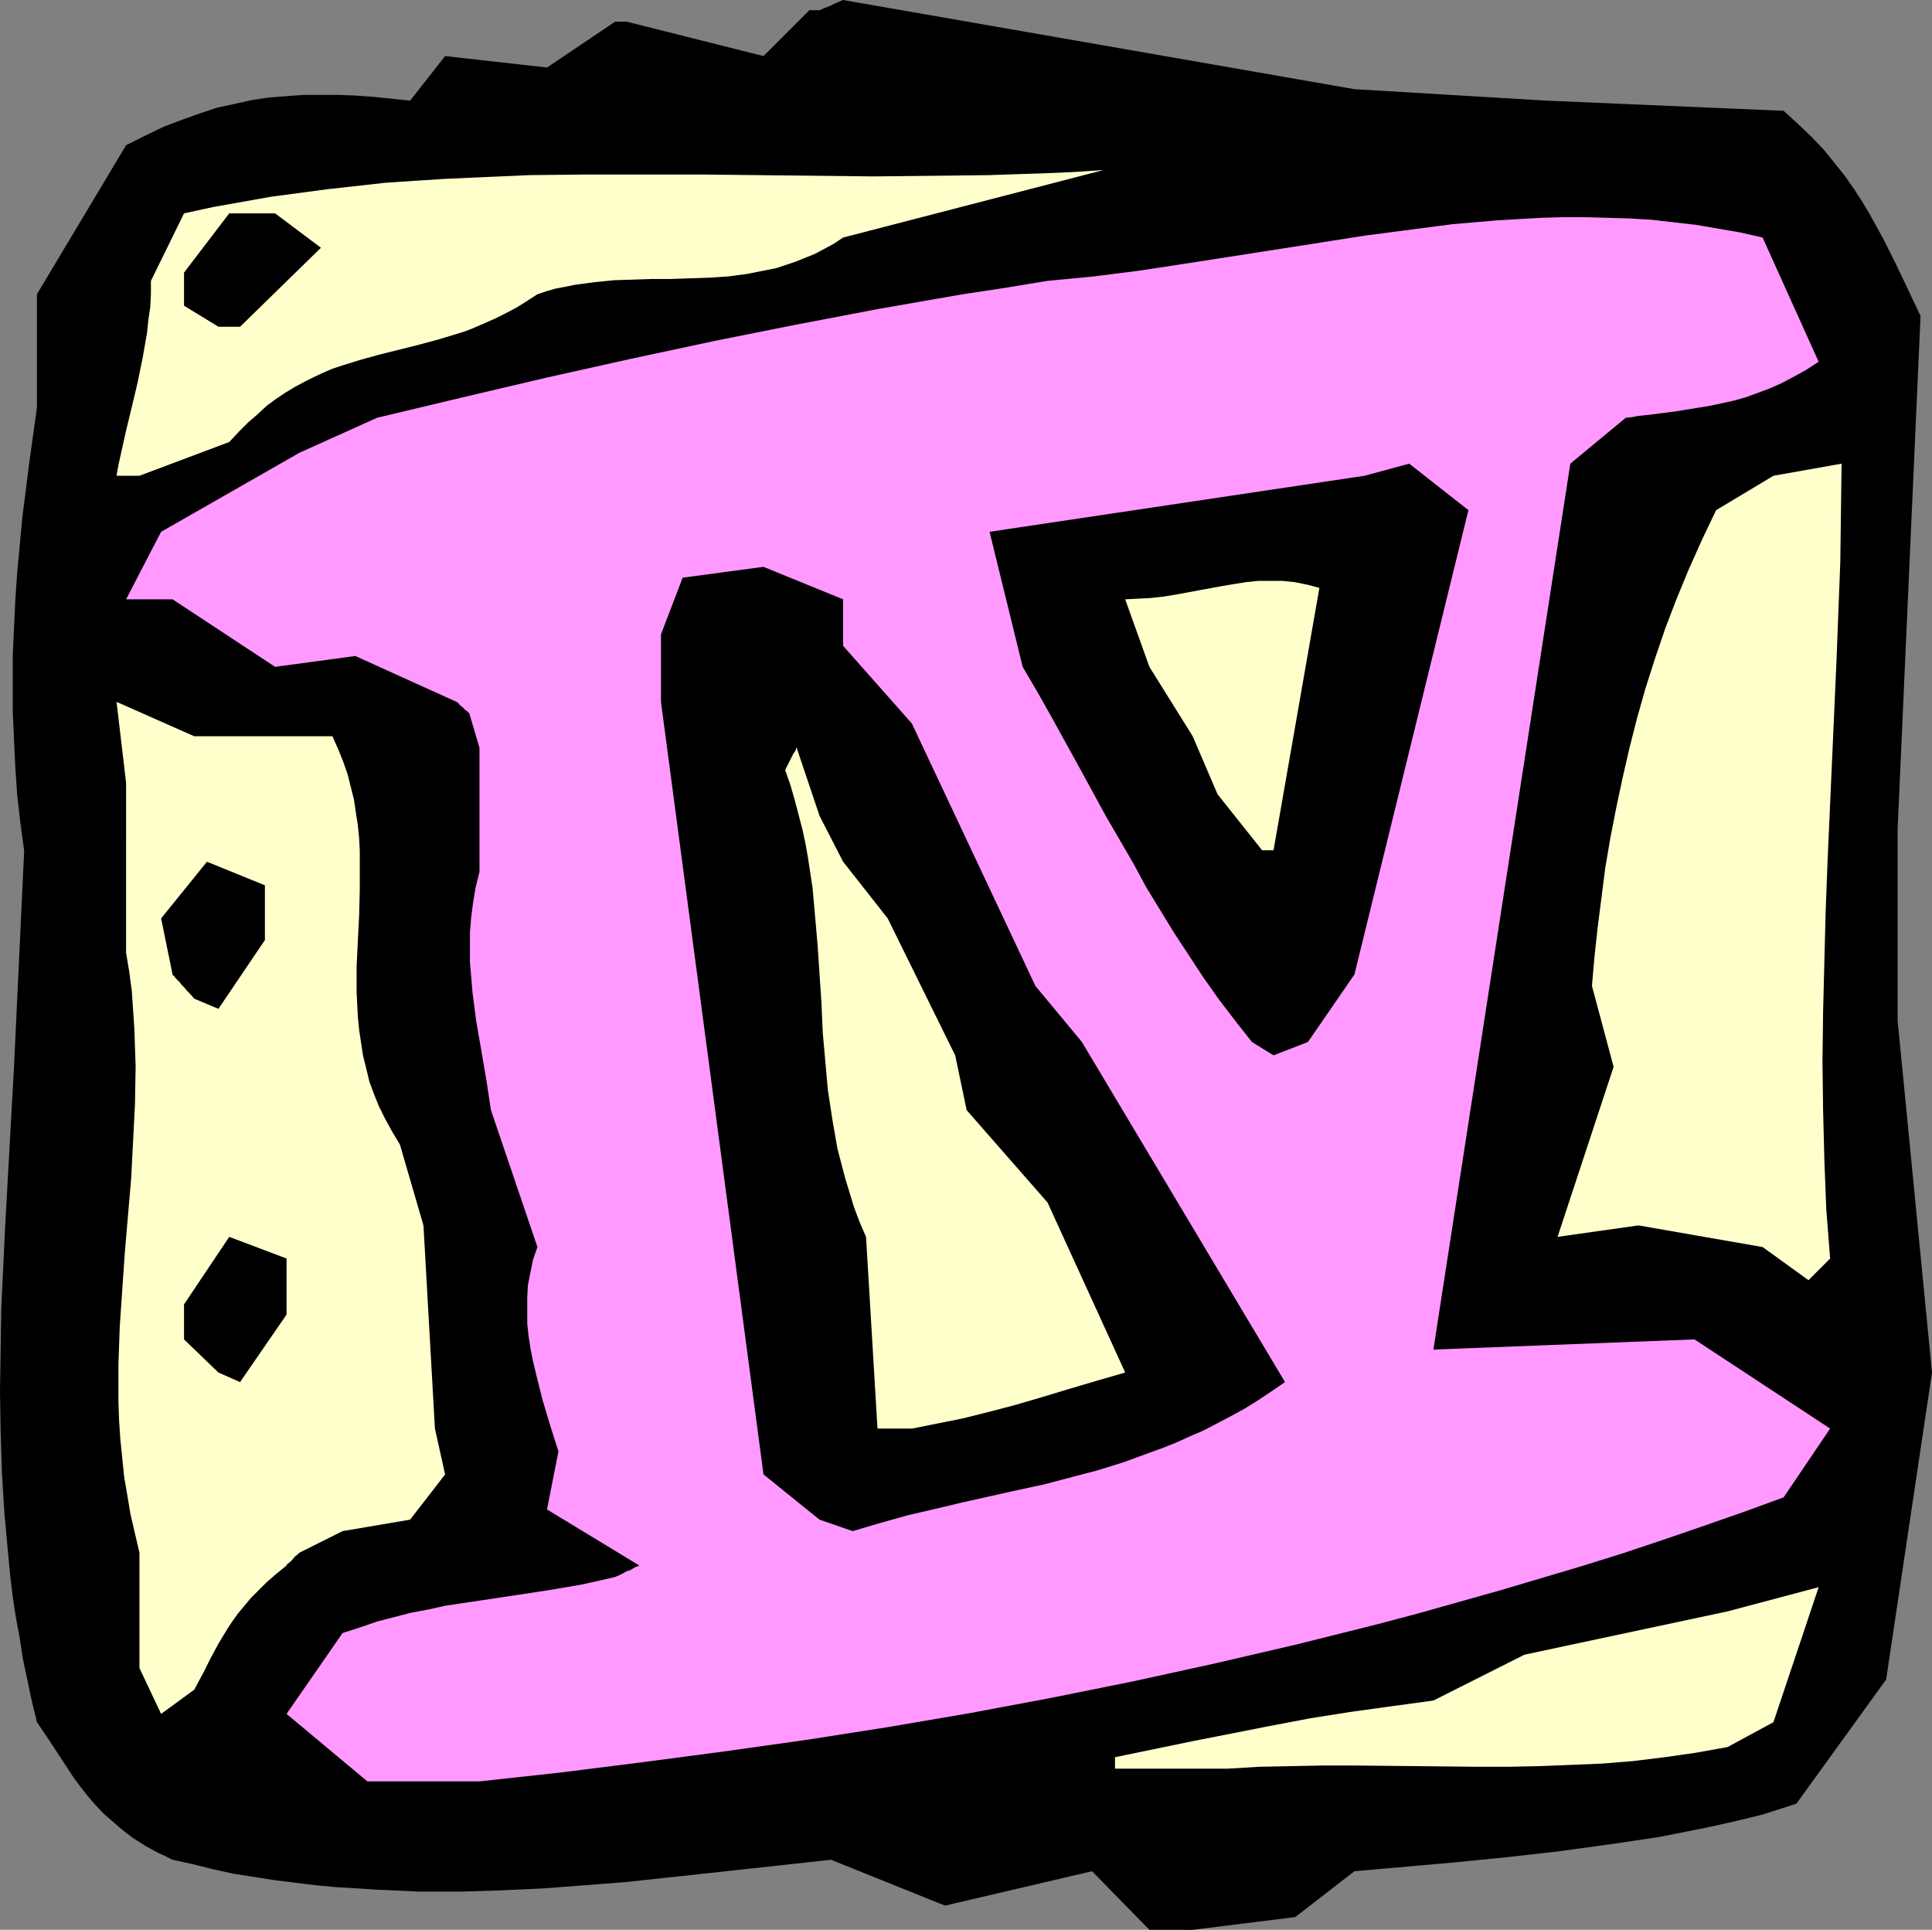 <?xml version="1.0" encoding="UTF-8" standalone="no"?>
<svg
   version="1.0"
   width="129.724mm"
   height="129.556mm"
   id="svg14"
   sodipodi:docname="Roman - 0004.wmf"
   xmlns:inkscape="http://www.inkscape.org/namespaces/inkscape"
   xmlns:sodipodi="http://sodipodi.sourceforge.net/DTD/sodipodi-0.dtd"
   xmlns="http://www.w3.org/2000/svg"
   xmlns:svg="http://www.w3.org/2000/svg">
  <rect width="100%" height="100%" fill="#808080" stroke="none"/>
  <sodipodi:namedview
     id="namedview14"
     pagecolor="#ffffff"
     bordercolor="#000000"
     borderopacity="0.25"
     inkscape:showpageshadow="2"
     inkscape:pageopacity="0.0"
     inkscape:pagecheckerboard="0"
     inkscape:deskcolor="#d1d1d1"
     inkscape:document-units="mm" />
  <defs
     id="defs1">
    <pattern
       id="WMFhbasepattern"
       patternUnits="userSpaceOnUse"
       width="6"
       height="6"
       x="0"
       y="0" />
  </defs>
  <path
     style="fill:#000000;fill-opacity:1;fill-rule:evenodd;stroke:none"
     d="m 297.182,489.66 h -5.494 l -14.544,-14.868 -37.33,8.727 -28.926,-11.635 -20.685,2.262 -20.846,2.262 -10.504,1.131 -10.342,0.808 -10.666,0.808 -10.504,0.485 -10.504,0.323 h -10.504 l -10.504,-0.485 -5.171,-0.323 -5.333,-0.323 -5.171,-0.485 -5.333,-0.646 -5.171,-0.646 -5.171,-0.808 -5.171,-0.808 -5.171,-1.131 -5.171,-1.293 -5.171,-1.131 -1.939,-0.97 -1.778,-0.808 -3.232,-1.778 -3.07,-1.939 -2.747,-2.101 -2.424,-2.101 -2.424,-2.101 -2.101,-2.262 -1.939,-2.262 -1.778,-2.262 -1.778,-2.424 -3.07,-4.687 -3.07,-4.687 L 9.373,436.977 8.08,431.644 6.949,426.311 5.818,420.978 5.01,415.646 4.04,410.474 3.232,405.141 2.586,399.808 2.101,394.637 1.131,384.133 0.485,373.628 0.162,363.124 0,352.782 0.162,342.439 0.323,332.096 0.808,321.754 1.293,311.411 2.424,291.049 3.555,270.687 6.141,215.741 v 0.162 L 5.171,208.792 4.363,201.682 3.878,194.571 3.555,187.461 3.232,180.512 v -7.111 -6.949 l 0.323,-7.111 0.323,-6.949 0.485,-7.111 0.646,-6.949 0.646,-6.949 1.778,-14.06 1.939,-13.898 V 74.661 l 22.624,-37.815 2.586,-1.293 2.262,-1.131 4.686,-2.262 4.686,-1.778 4.525,-1.616 4.363,-1.454 4.525,-0.97 4.363,-0.97 4.363,-0.646 4.202,-0.323 4.363,-0.323 h 4.363 4.525 l 4.363,0.162 4.525,0.323 4.686,0.485 4.686,0.485 8.888,-11.312 25.856,2.909 17.291,-11.635 h 2.909 l 34.744,8.727 11.635,-11.635 h 2.586 l 1.131,-0.485 0.808,-0.323 0.808,-0.323 0.646,-0.323 0.646,-0.323 0.485,-0.162 0.323,-0.162 0.323,-0.162 0.485,-0.162 L 213.797,0 h 0.162 l 129.765,22.625 48.642,2.909 60.277,2.586 3.717,3.394 3.394,3.232 3.07,3.232 2.747,3.394 2.586,3.232 2.262,3.232 2.101,3.232 1.939,3.232 1.778,3.232 1.778,3.232 3.232,6.464 3.07,6.464 3.07,6.464 -5.818,130.253 v 48.481 l 8.726,89.367 -11.635,77.893 -22.786,31.513 -8.565,2.747 -6.626,1.616 -6.464,1.454 -6.464,1.293 -6.464,1.293 -6.464,0.97 -6.626,0.97 -12.928,1.778 -12.928,1.454 -12.928,1.293 -25.694,2.262 -15.029,11.635 -26.018,3.232 z"
     id="path1" />
  <path
     style="fill:#ff99ff;fill-opacity:1;fill-rule:evenodd;stroke:none"
     d="M 112.958,452.006 H 93.243 l -20.523,-17.13 14.221,-20.524 4.525,-1.454 4.202,-1.454 4.363,-1.131 4.363,-1.131 4.363,-0.808 4.363,-0.97 8.726,-1.293 17.13,-2.586 8.565,-1.454 4.363,-0.97 4.202,-0.97 1.131,-0.485 0.97,-0.485 0.808,-0.485 0.646,-0.162 0.646,-0.323 0.485,-0.323 0.323,-0.162 0.323,-0.162 0.485,-0.162 0.323,-0.162 v 0 l -23.432,-14.221 2.909,-14.706 -2.101,-6.626 -1.939,-6.464 -1.616,-6.464 -0.808,-3.394 -0.646,-3.232 -0.485,-3.232 -0.323,-3.07 v -3.394 -3.232 l 0.162,-3.07 0.646,-3.232 0.646,-3.232 1.131,-3.232 -11.797,-34.745 -1.131,-7.434 -1.293,-7.595 -1.293,-7.434 -0.97,-7.434 -0.323,-3.878 -0.323,-3.717 v -3.878 -3.717 l 0.323,-3.878 0.485,-3.717 0.646,-3.878 0.97,-3.878 v -31.513 l -2.586,-8.727 -0.485,-0.485 -0.646,-0.485 -0.646,-0.646 -0.646,-0.485 -0.323,-0.485 -0.323,-0.162 v -0.162 h -0.162 L 90.173,166.452 69.811,169.199 43.794,152.069 H 31.997 l 8.888,-17.13 35.067,-20.039 19.715,-8.888 10.827,-2.586 10.827,-2.586 21.331,-5.01 21.008,-4.687 21.17,-4.525 21.008,-4.202 21.17,-4.04 21.331,-3.717 10.666,-1.616 10.827,-1.778 11.797,-1.131 11.474,-1.454 11.635,-1.778 11.474,-1.778 22.786,-3.555 11.312,-1.778 11.15,-1.454 11.15,-1.454 11.312,-0.97 5.494,-0.323 5.656,-0.323 5.656,-0.162 h 5.494 l 5.656,0.162 5.656,0.162 5.494,0.323 5.656,0.646 5.656,0.646 5.656,0.97 5.656,0.97 5.656,1.293 14.221,31.513 -3.232,2.101 -3.232,1.778 -3.07,1.616 -2.909,1.293 -3.07,1.131 -3.07,1.131 -2.909,0.808 -2.909,0.646 -3.07,0.646 -2.909,0.485 -5.979,0.97 -6.302,0.808 -3.07,0.323 -1.616,0.323 -1.616,0.162 -14.059,11.635 -34.744,224.791 66.256,-2.586 34.421,22.625 -11.797,17.453 -10.181,3.717 -10.181,3.555 -10.342,3.555 -10.181,3.394 -10.342,3.232 -10.342,3.07 -10.342,3.07 -10.342,2.909 -10.342,2.909 -10.342,2.747 -10.342,2.586 -10.342,2.586 -20.846,4.848 -20.685,4.525 -20.846,4.202 -20.685,3.878 -20.846,3.555 -20.685,3.232 -20.685,2.909 -20.846,2.747 -20.523,2.586 -20.685,2.262 z"
     id="path2" />
  <path
     style="fill:#ffffcc;fill-opacity:1;fill-rule:evenodd;stroke:none"
     d="m 282.961,445.865 19.554,-4.04 9.858,-1.939 9.858,-1.939 10.181,-1.939 10.181,-1.616 10.504,-1.454 10.666,-1.454 23.109,-11.635 51.55,-10.989 23.109,-6.141 -11.474,34.26 -11.635,6.303 -8.08,1.454 -7.918,1.131 -7.918,0.97 -7.918,0.646 -7.918,0.323 -7.918,0.323 -7.757,0.162 h -7.918 l -15.675,-0.162 -15.837,-0.162 h -7.918 l -7.918,0.162 -8.08,0.162 -8.242,0.485 h -28.442 z"
     id="path3" />
  <path
     style="fill:#ffffcc;fill-opacity:1;fill-rule:evenodd;stroke:none"
     d="M 40.885,434.876 35.39,423.241 v -3.394 -25.857 l -1.131,-4.848 -1.131,-4.848 -0.808,-4.848 -0.808,-4.687 -0.485,-4.848 -0.485,-4.687 -0.323,-4.848 -0.162,-4.687 v -4.687 -4.848 l 0.323,-9.373 0.646,-9.535 0.646,-9.373 1.616,-18.908 0.485,-9.373 0.485,-9.535 0.162,-9.535 -0.162,-4.687 -0.162,-4.848 -0.323,-4.687 -0.323,-4.848 -0.646,-4.848 -0.808,-4.848 V 212.833 198.611 l -2.424,-20.524 19.715,8.727 h 35.067 l 1.454,3.232 1.293,3.232 1.131,3.232 0.808,3.232 0.808,3.232 0.485,3.394 0.485,3.07 0.323,3.232 0.162,3.232 v 3.394 6.464 l -0.162,6.464 -0.323,6.464 -0.323,6.464 v 6.464 l 0.162,3.232 0.162,3.232 0.323,3.232 0.485,3.232 0.485,3.232 0.808,3.232 0.808,3.394 1.131,3.07 1.293,3.232 1.616,3.232 1.778,3.232 1.939,3.232 5.979,20.524 2.909,51.552 2.586,11.635 -8.888,11.474 -17.13,2.909 -10.989,5.495 -0.485,0.485 -0.646,0.485 -0.646,0.808 -0.646,0.646 -0.485,0.323 -0.162,0.162 -0.162,0.162 v 0.162 l -2.586,2.101 -2.424,2.101 -2.101,2.101 -1.939,1.939 -1.616,1.939 -1.616,1.939 -1.293,1.778 -1.293,1.939 -2.262,3.717 -2.101,3.878 -1.939,3.878 -2.262,4.202 z"
     id="path4" />
  <path
     style="fill:#000000;fill-opacity:1;fill-rule:evenodd;stroke:none"
     d="M 207.979,385.587 193.758,374.113 167.741,178.088 v -17.13 l 5.494,-14.383 20.523,-2.747 20.2,8.242 v 11.797 l 17.453,19.716 31.35,66.581 11.797,14.221 51.55,86.297 -3.555,2.424 -3.394,2.262 -3.394,2.101 -3.555,1.939 -3.394,1.778 -3.394,1.778 -3.394,1.454 -3.555,1.616 -3.232,1.293 -3.555,1.293 -6.626,2.424 -6.787,2.101 -6.787,1.778 -6.787,1.778 -6.787,1.454 -13.736,3.07 -6.787,1.616 -6.949,1.616 -6.949,1.939 -7.11,2.101 z"
     id="path5" />
  <path
     style="fill:#ffffcc;fill-opacity:1;fill-rule:evenodd;stroke:none"
     d="m 222.685,362.478 -2.909,-48.643 -1.616,-3.717 -1.454,-3.878 -1.131,-3.717 -1.131,-3.717 -0.97,-3.717 -0.97,-3.717 -0.646,-3.717 -0.646,-3.717 -1.131,-7.434 -0.646,-7.272 -0.646,-7.272 -0.323,-7.434 -0.97,-14.544 -0.646,-7.434 -0.646,-7.272 -1.131,-7.434 -0.646,-3.717 -0.808,-3.717 -0.97,-3.717 -0.97,-3.717 -1.131,-3.878 -1.293,-3.717 0.485,-0.97 0.485,-0.97 0.323,-0.646 0.323,-0.646 0.323,-0.646 0.162,-0.323 0.485,-0.646 0.162,-0.485 v -0.162 l 0.162,-0.162 5.818,17.292 5.979,11.635 11.312,14.383 17.13,34.745 2.909,13.898 20.523,23.433 19.715,43.148 -7.272,2.101 -7.11,2.101 -6.949,2.101 -6.626,1.939 -6.787,1.778 -6.464,1.616 -6.464,1.293 -6.464,1.293 z"
     id="path6" />
  <path
     style="fill:#000000;fill-opacity:1;fill-rule:evenodd;stroke:none"
     d="m 55.429,348.257 -8.726,-8.403 v -8.888 l 11.474,-17.13 14.544,5.495 v 14.221 l -11.797,17.13 z"
     id="path7" />
  <path
     style="fill:#ffffcc;fill-opacity:1;fill-rule:evenodd;stroke:none"
     d="m 458.943,324.824 -11.635,-8.403 -31.512,-5.495 -20.523,2.909 14.221,-43.148 -5.494,-20.524 0.646,-7.434 0.808,-7.434 0.97,-7.595 0.97,-7.595 1.293,-7.595 1.454,-7.434 1.616,-7.595 1.778,-7.757 1.939,-7.595 2.101,-7.434 2.424,-7.595 2.586,-7.595 2.909,-7.595 3.07,-7.434 3.394,-7.595 3.555,-7.434 14.544,-8.727 17.291,-3.07 -0.162,12.444 -0.162,12.444 -0.485,12.605 -0.485,12.605 -1.131,25.372 -1.131,25.372 -0.485,12.767 -0.323,12.605 -0.323,12.767 -0.162,12.605 0.162,12.605 0.323,12.605 0.485,12.444 0.97,12.444 z"
     id="path8" />
  <path
     style="fill:#000000;fill-opacity:1;fill-rule:evenodd;stroke:none"
     d="m 317.705,264.384 -4.202,-5.333 -4.202,-5.495 -3.878,-5.495 -3.717,-5.656 -3.717,-5.656 -3.555,-5.818 -3.555,-5.818 -3.232,-5.979 -6.949,-11.959 -6.787,-12.444 -3.394,-6.141 -3.555,-6.464 -3.555,-6.303 -3.878,-6.626 -8.403,-34.26 95.182,-14.221 11.312,-3.07 15.029,11.797 -28.926,117.809 -11.797,17.13 -8.726,3.394 z"
     id="path9" />
  <path
     style="fill:#000000;fill-opacity:1;fill-rule:evenodd;stroke:none"
     d="m 49.288,253.395 -0.97,-1.131 -0.808,-0.808 -0.808,-0.97 -0.646,-0.646 -0.485,-0.646 -0.485,-0.485 -0.323,-0.323 -0.323,-0.323 -0.323,-0.485 -0.323,-0.162 v -0.162 l -2.909,-14.221 11.635,-14.383 14.706,5.979 v 13.898 l -11.797,17.453 z"
     id="path10" />
  <path
     style="fill:#ffffcc;fill-opacity:1;fill-rule:evenodd;stroke:none"
     d="m 320.291,215.741 -11.312,-14.221 -6.302,-14.706 -10.989,-17.615 -6.141,-17.13 3.07,-0.162 3.232,-0.162 3.07,-0.323 3.07,-0.485 6.141,-1.131 6.141,-1.131 2.909,-0.485 3.07,-0.485 3.07,-0.323 h 3.07 3.07 l 3.07,0.323 3.232,0.646 3.07,0.808 -11.635,66.581 z"
     id="path11" />
  <path
     style="fill:#000000;fill-opacity:1;fill-rule:evenodd;stroke:none"
     d="m 199.253,189.723 2.909,3.07 z"
     id="path12" />
  <path
     style="fill:#ffffcc;fill-opacity:1;fill-rule:evenodd;stroke:none"
     d="m 29.573,120.718 0.485,-2.747 0.646,-2.909 1.293,-5.818 1.454,-5.979 1.454,-6.141 1.293,-6.303 1.131,-6.464 0.323,-3.232 0.485,-3.232 0.162,-3.394 v -3.232 l 8.403,-17.13 7.434,-1.616 7.272,-1.293 7.272,-1.293 7.272,-0.97 7.272,-0.97 7.272,-0.808 7.272,-0.808 7.272,-0.485 7.434,-0.485 7.11,-0.323 14.706,-0.646 14.544,-0.162 h 14.544 14.544 l 14.544,0.162 29.25,0.323 14.544,-0.162 14.544,-0.162 14.706,-0.485 7.272,-0.323 7.272,-0.485 -66.094,17.13 -2.424,1.616 -2.424,1.293 -2.424,1.293 -2.424,0.97 -2.424,0.97 -2.424,0.808 -2.424,0.808 -2.424,0.485 -4.848,0.97 -4.848,0.646 -4.848,0.323 -4.848,0.162 -4.848,0.162 h -4.848 l -4.848,0.162 -4.848,0.162 -4.848,0.485 -4.848,0.646 -2.424,0.485 -2.586,0.485 -2.262,0.646 -2.424,0.808 -2.747,1.778 -2.586,1.616 -2.747,1.454 -2.586,1.293 -2.586,1.131 -2.586,1.131 -2.424,0.97 -2.586,0.808 -4.848,1.454 -4.848,1.293 -9.696,2.424 -4.686,1.293 -4.686,1.454 -2.424,0.808 -2.262,0.97 -2.424,1.131 -2.262,1.131 -2.424,1.293 -2.424,1.454 -2.424,1.616 -2.424,1.778 -2.262,2.101 -2.424,2.101 -2.424,2.424 -2.424,2.586 -22.786,8.565 z"
     id="path13" />
  <path
     style="fill:#000000;fill-opacity:1;fill-rule:evenodd;stroke:none"
     d="M 55.429,82.903 46.702,77.57 V 69.167 L 58.176,54.137 h 11.635 l 11.635,8.727 -20.523,20.039 z"
     id="path14" />
</svg>
